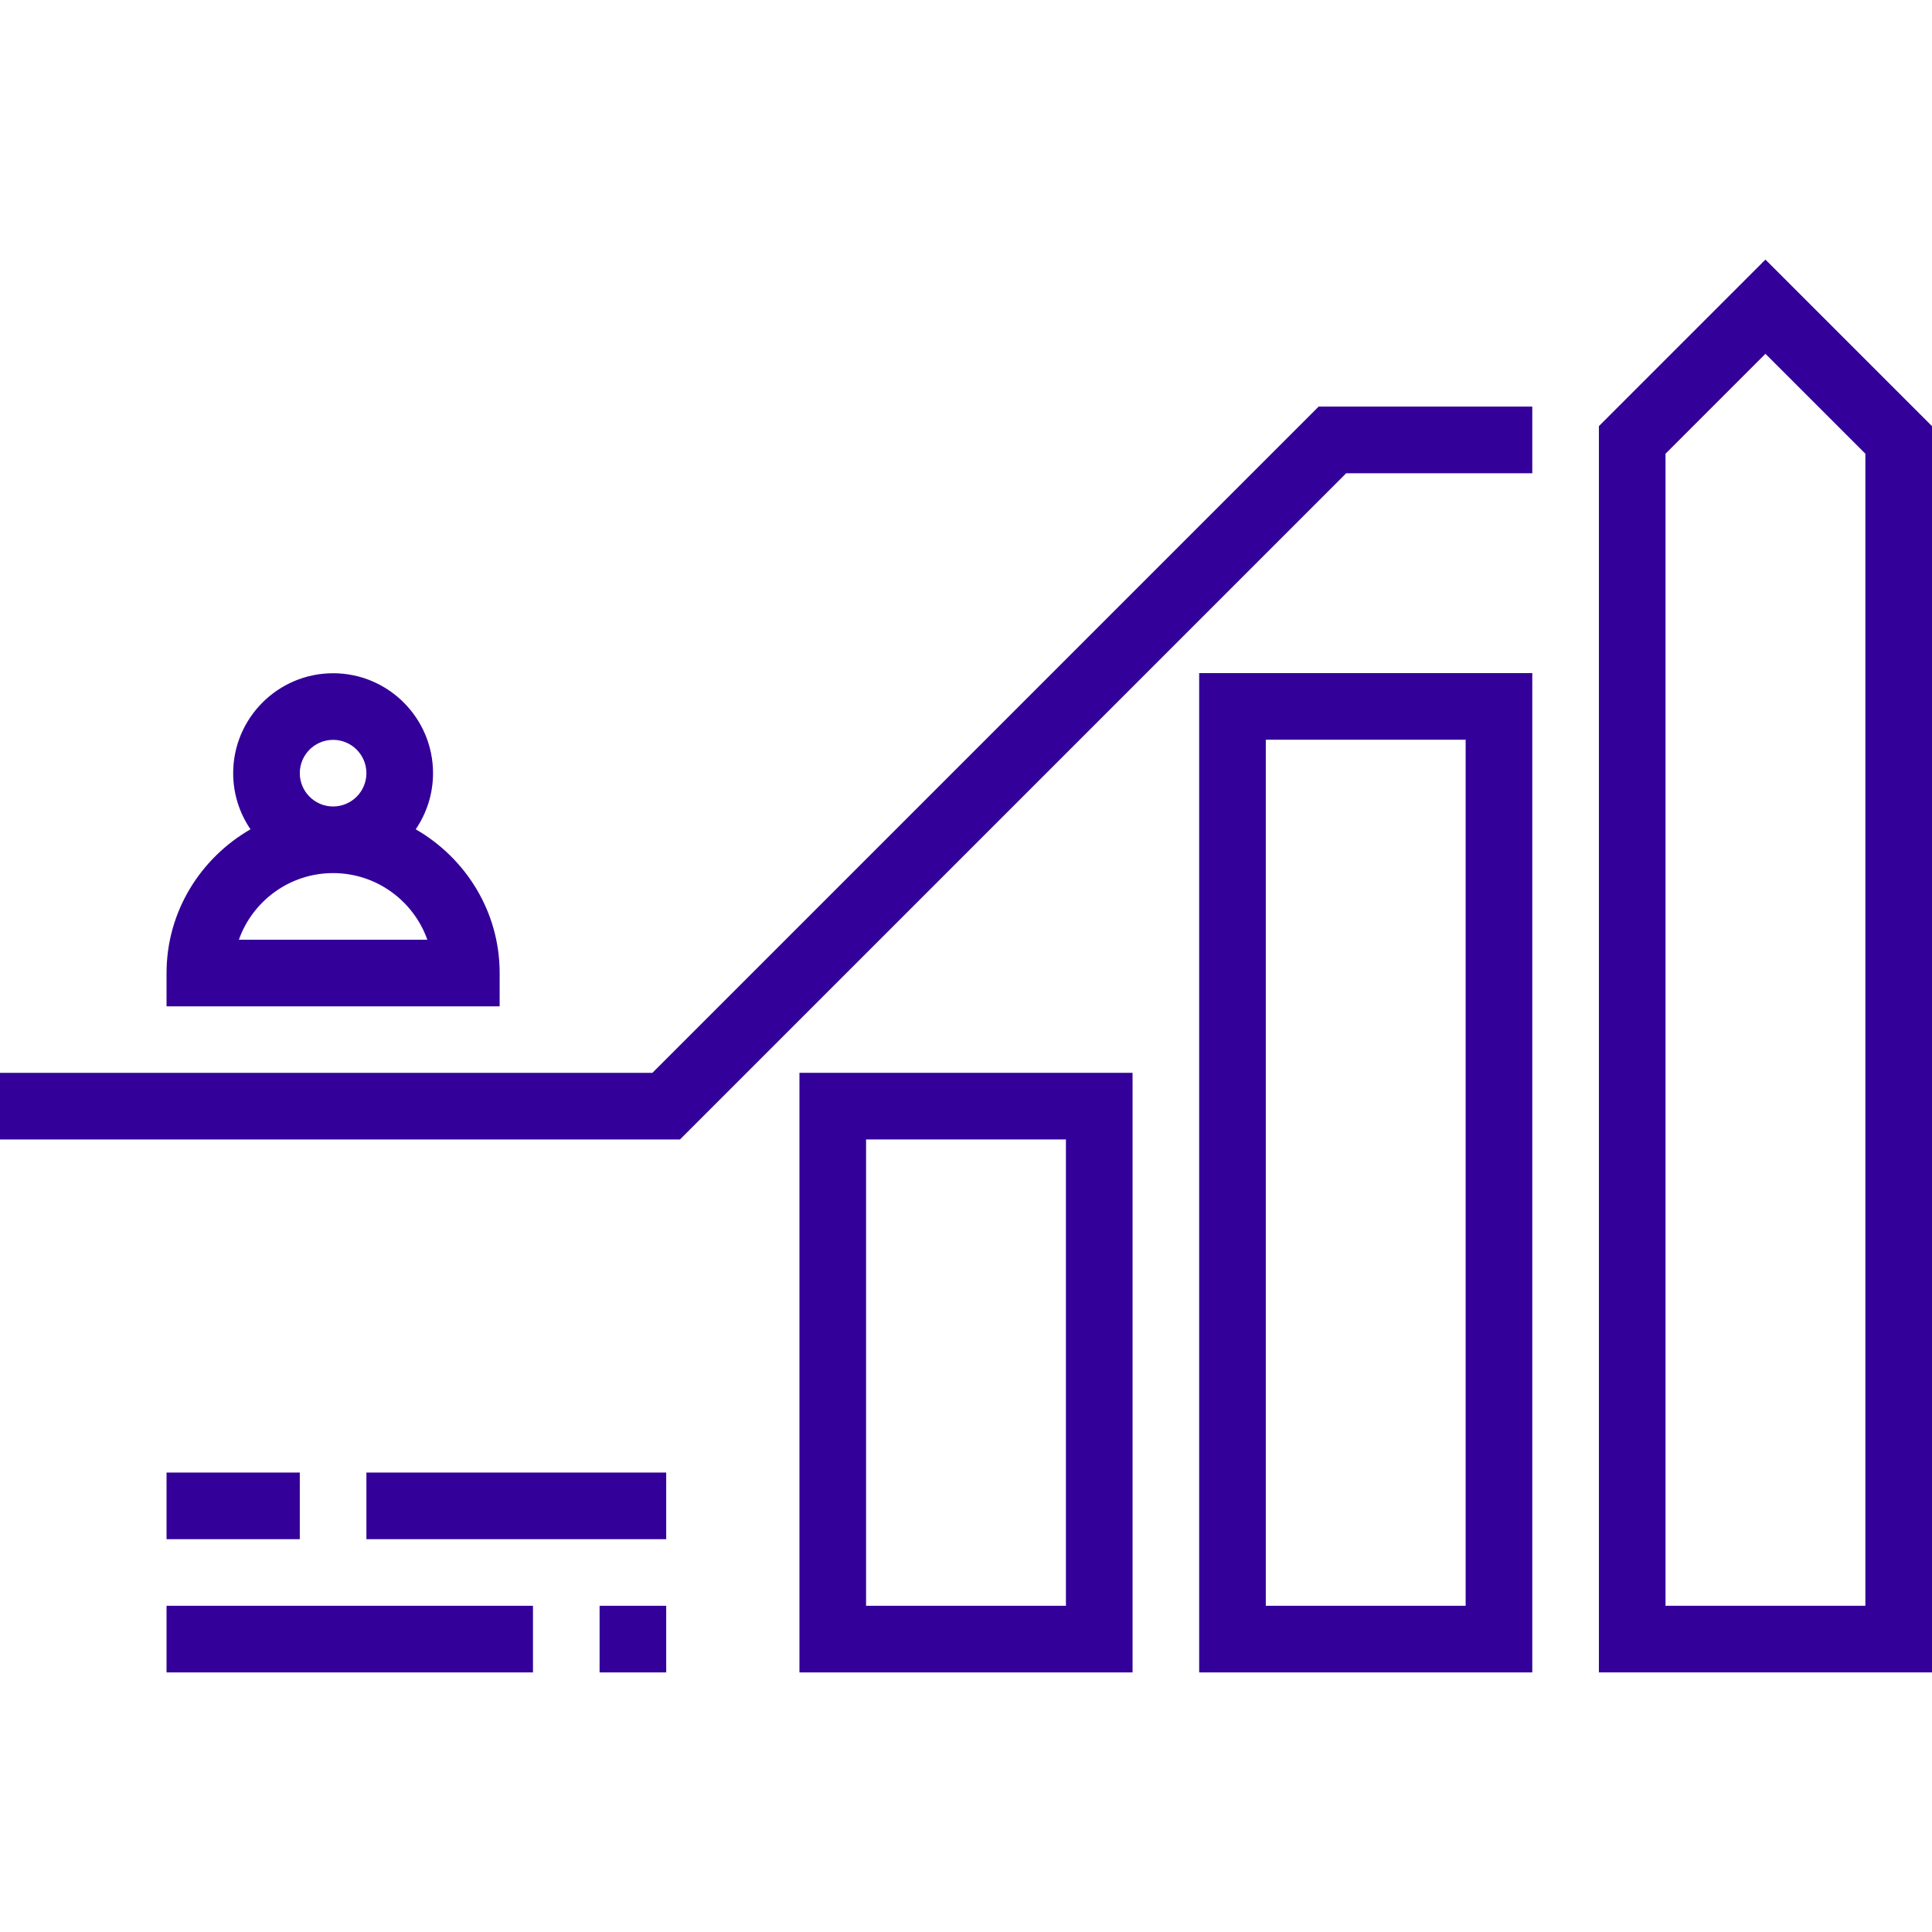 <?xml version="1.0" encoding="iso-8859-1"?>
<!-- Generator: Adobe Illustrator 19.0.0, SVG Export Plug-In . SVG Version: 6.00 Build 0)  -->
<svg xmlns="http://www.w3.org/2000/svg" xmlns:xlink="http://www.w3.org/1999/xlink" version="1.1" id="Capa_1" x="0px" y="0px" viewBox="0 0 464 464" style="enable-background:new 0 0 464 464;" xml:space="preserve" width="512px" height="512px">
<g>
	<g>
		<polygon points="316.688,97.656 156.688,257.656 0,257.656 0,273.656 163.312,273.656 323.312,113.656 368,113.656 368,97.656       " fill="#330099"/>
	</g>
</g>
<g>
	<g>
		<rect x="40" y="353.656" width="32" height="16" fill="#330099"/>
	</g>
</g>
<g>
	<g>
		<rect x="88" y="353.656" width="72" height="16" fill="#330099"/>
	</g>
</g>
<g>
	<g>
		<rect x="40" y="385.656" width="88" height="16" fill="#330099"/>
	</g>
</g>
<g>
	<g>
		<rect x="144" y="385.656" width="16" height="16" fill="#330099"/>
	</g>
</g>
<g>
	<g>
		<path d="M424,62.344l-40,40v299.312h80V102.344L424,62.344z M448,385.656h-48V108.968l24-24l24,24V385.656z" fill="#330099"/>
	</g>
</g>
<g>
	<g>
		<path d="M288,161.656v240h80v-240H288z M352,385.656h-48v-208h48V385.656z" fill="#330099"/>
	</g>
</g>
<g>
	<g>
		<path d="M192,257.656v144h80v-144H192z M256,385.656h-48v-112h48V385.656z" fill="#330099"/>
	</g>
</g>
<g>
	<g>
		<path d="M99.84,199.168c2.624-3.848,4.16-8.48,4.16-13.48c0-13.232-10.768-24-24-24s-24,10.768-24,24    c0,4.992,1.536,9.632,4.16,13.48C48.176,206.08,40,218.888,40,233.688v8h80v-8C120,218.888,111.824,206.08,99.84,199.168z     M80,177.688c4.416,0,8,3.592,8,8s-3.584,8-8,8s-8-3.592-8-8S75.584,177.688,80,177.688z M57.368,225.688    c3.304-9.312,12.2-16,22.632-16s19.328,6.688,22.632,16H57.368z" fill="#330099"/>
	</g>
</g>
<g>
</g>
<g>
</g>
<g>
</g>
<g>
</g>
<g>
</g>
<g>
</g>
<g>
</g>
<g>
</g>
<g>
</g>
<g>
</g>
<g>
</g>
<g>
</g>
<g>
</g>
<g>
</g>
<g>
</g>
</svg>
